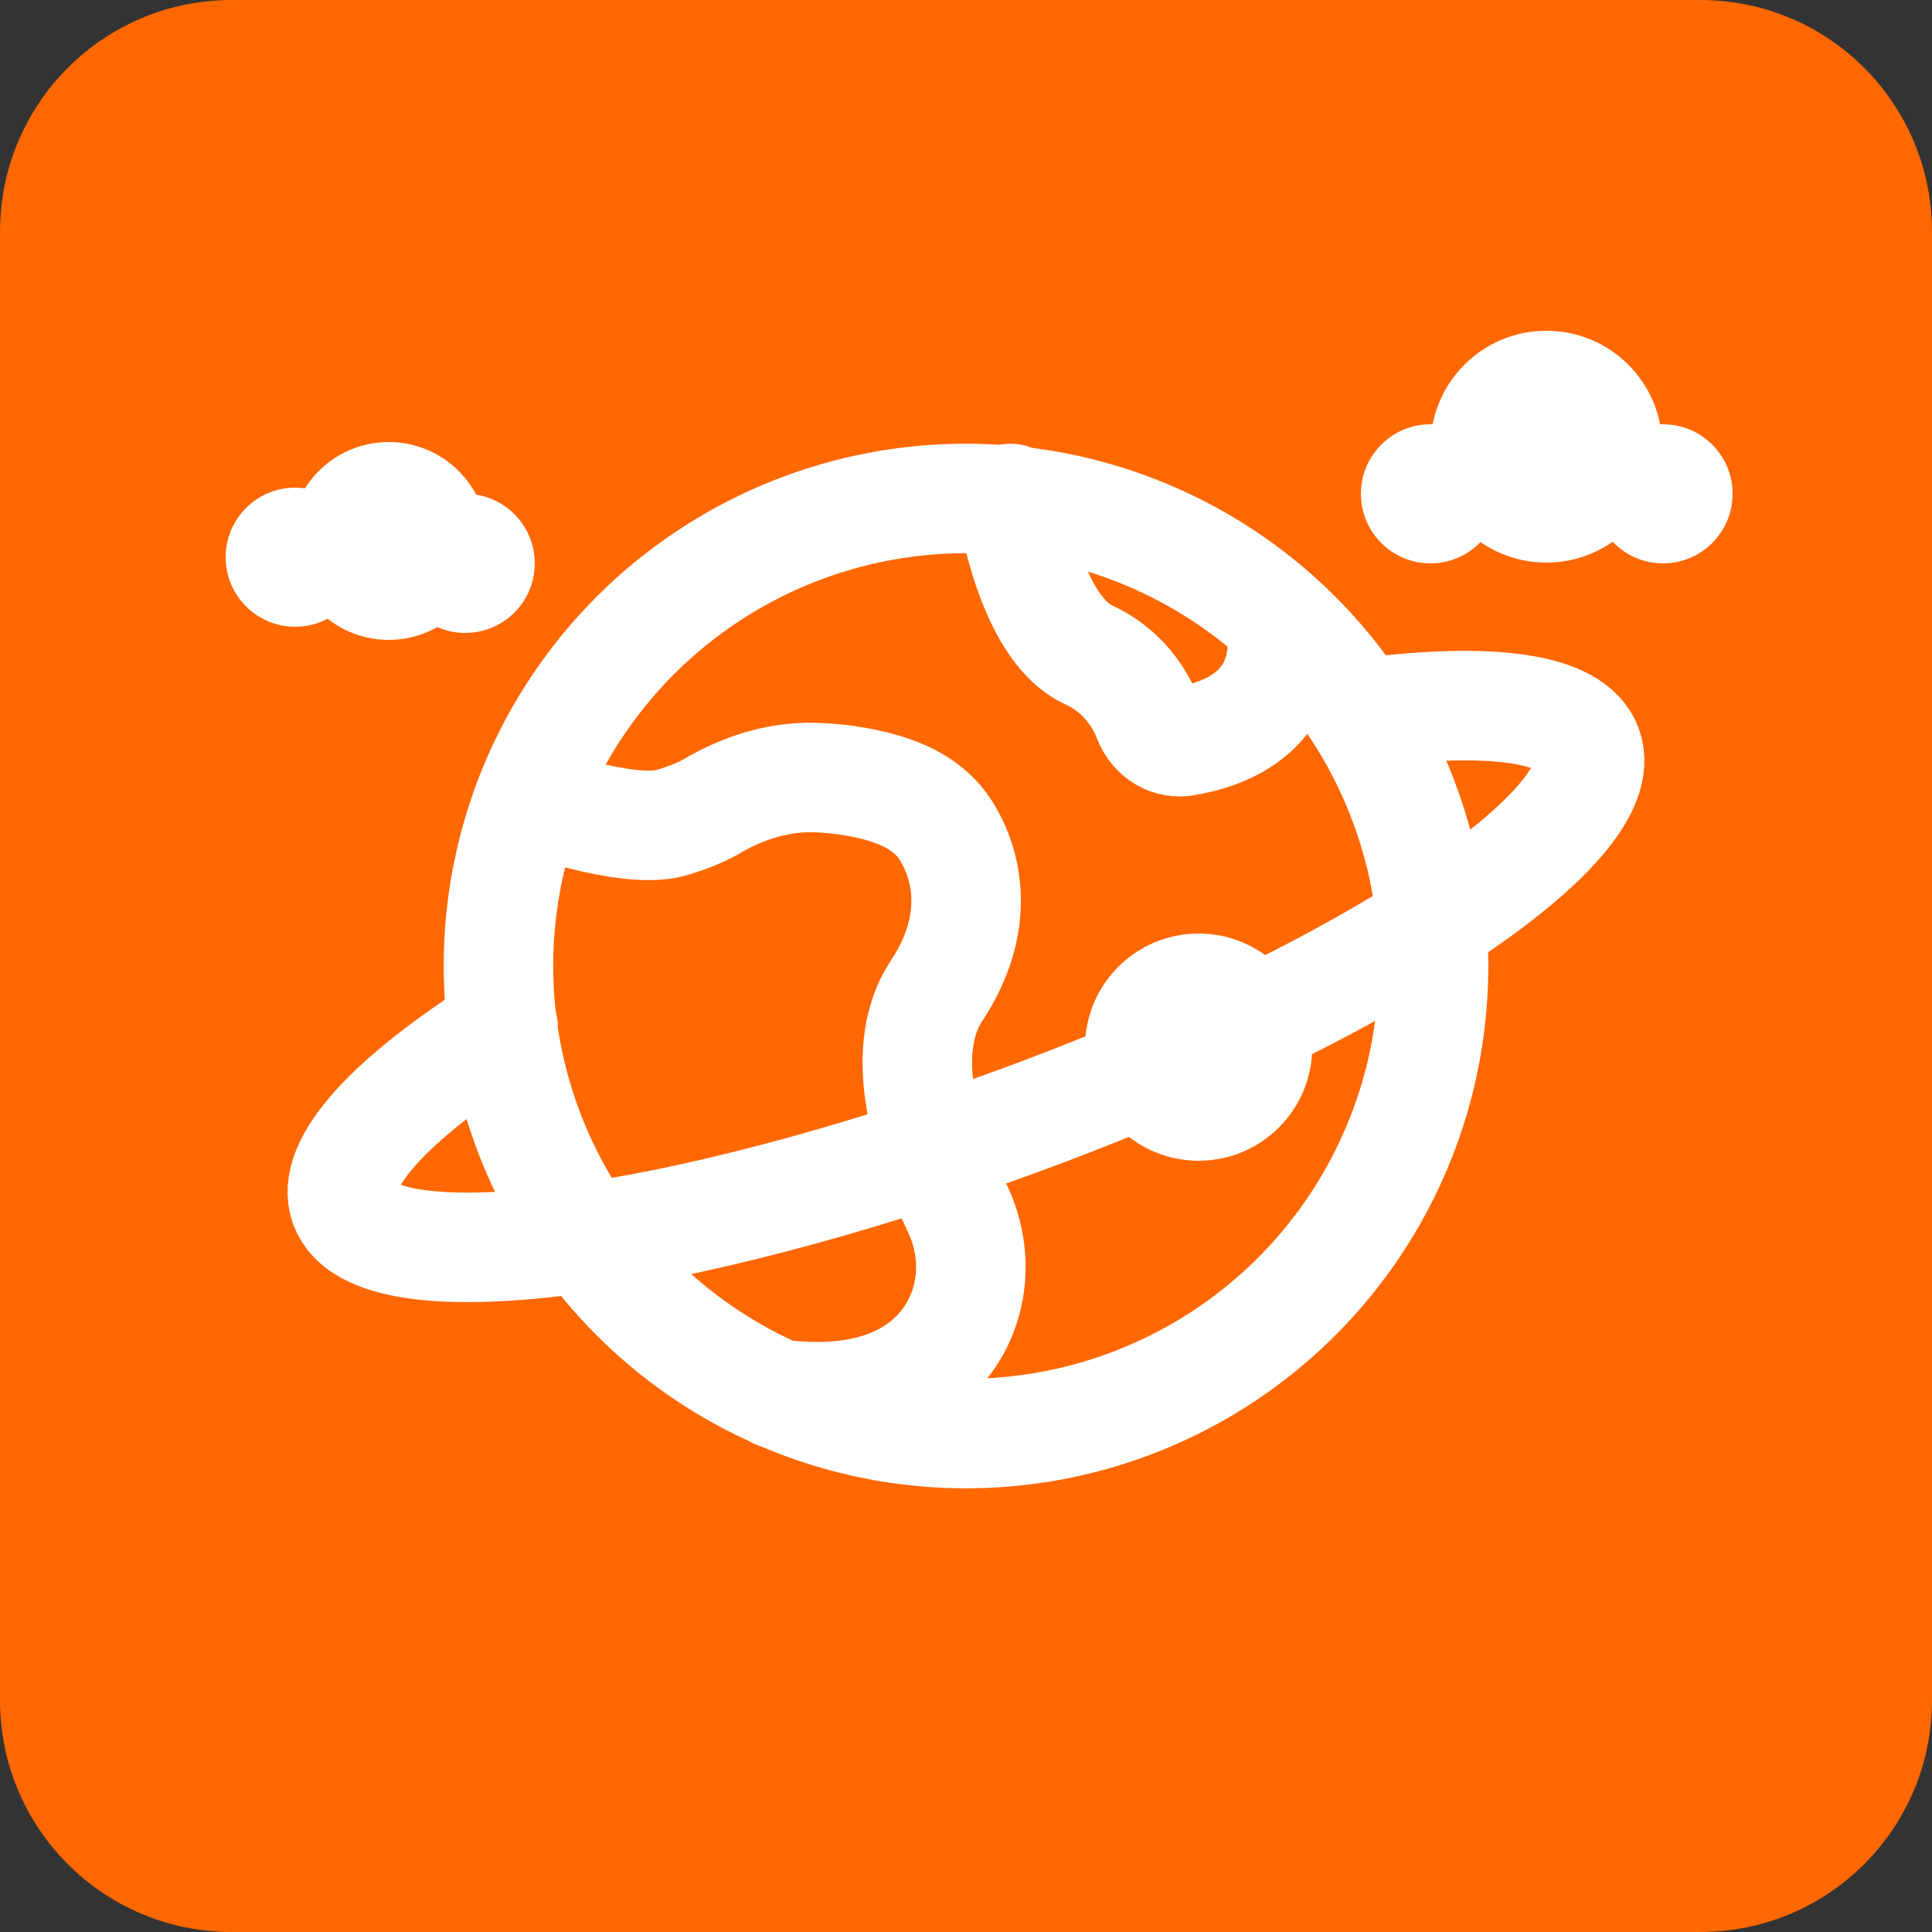<?xml version="1.0" encoding="utf-8"?>
<!-- Generator: Adobe Illustrator 24.2.1, SVG Export Plug-In . SVG Version: 6.00 Build 0)  -->
<svg version="1.1" id="Layer_1" xmlns="http://www.w3.org/2000/svg" xmlns:xlink="http://www.w3.org/1999/xlink" x="0px" y="0px"
	 viewBox="0 0 250 250" style="enable-background:new 0 0 250 250;" xml:space="preserve">
<rect x="0" y="0" width="250" height="250" fill="#333333" stroke="none"/>
<style type="text/css">
	.st0{fill:#FF6700;}
	.st1{fill:#FF6700;stroke:#FFFFFF;stroke-width:14.173;stroke-linecap:round;stroke-linejoin:round;stroke-miterlimit:10;}
	.st2{fill:#FFFFFF;}
	.st3{fill:none;stroke:#FFFFFF;stroke-width:14.173;stroke-linecap:round;stroke-linejoin:round;stroke-miterlimit:10;}
</style>
<path class="st0" d="M220,250H30c-16.6,0-30-13.4-30-30V30C0,13.4,13.4,0,30,0h190c16.6,0,30,13.4,30,30v190
	C250,236.6,236.6,250,220,250z"/>
<g>
	<circle class="st1" cx="125" cy="125" r="60.5"/>
	<circle class="st2" cx="155.1" cy="135.5" r="14.7"/>
	<path class="st3" d="M176.9,92.2c15.9-2,26.6-0.7,28.5,4.5c3.8,10.3-29.1,32-73.5,48.3S48.4,166.4,44.6,156
		c-2-5.4,6-13.9,20.5-23.1"/>
</g>
<path class="st3" d="M68.5,103.4c0,0,12.4,4.6,18.2,3.1c2.5-0.7,4.5-1.6,5.8-2.4c3.7-2.1,7.7-3.4,12-3.5c1.4,0,3,0.1,4.6,0.3
	c8.2,1.1,10.8,3.7,12.1,5s7.9,10.3,0,22.3c-5.5,8.3-0.7,21.2,2.7,28.2c3,6.3,2.1,13.8-2.8,18.8c-3.7,3.8-10,6.5-20.5,5.2"/>
<path class="st3" d="M130.8,64.5c0,0,2.3,16.6,10,20.2c4.6,2.1,6.8,5.8,7.8,8.4c0.8,2,2.8,3.2,4.8,2.8c5.3-0.9,13.9-4,12.4-15.5"/>
<g>
	<circle class="st2" cx="185.1" cy="63.9" r="9"/>
	<circle class="st2" cx="215.2" cy="63.9" r="9"/>
	<circle class="st2" cx="200.1" cy="57.8" r="15"/>
</g>
<g>
	<circle class="st2" cx="38.2" cy="72.1" r="9"/>
	<circle class="st2" cx="60.2" cy="72.9" r="9"/>
	<circle class="st2" cx="50.3" cy="70" r="12.8"/>
</g>
</svg>
